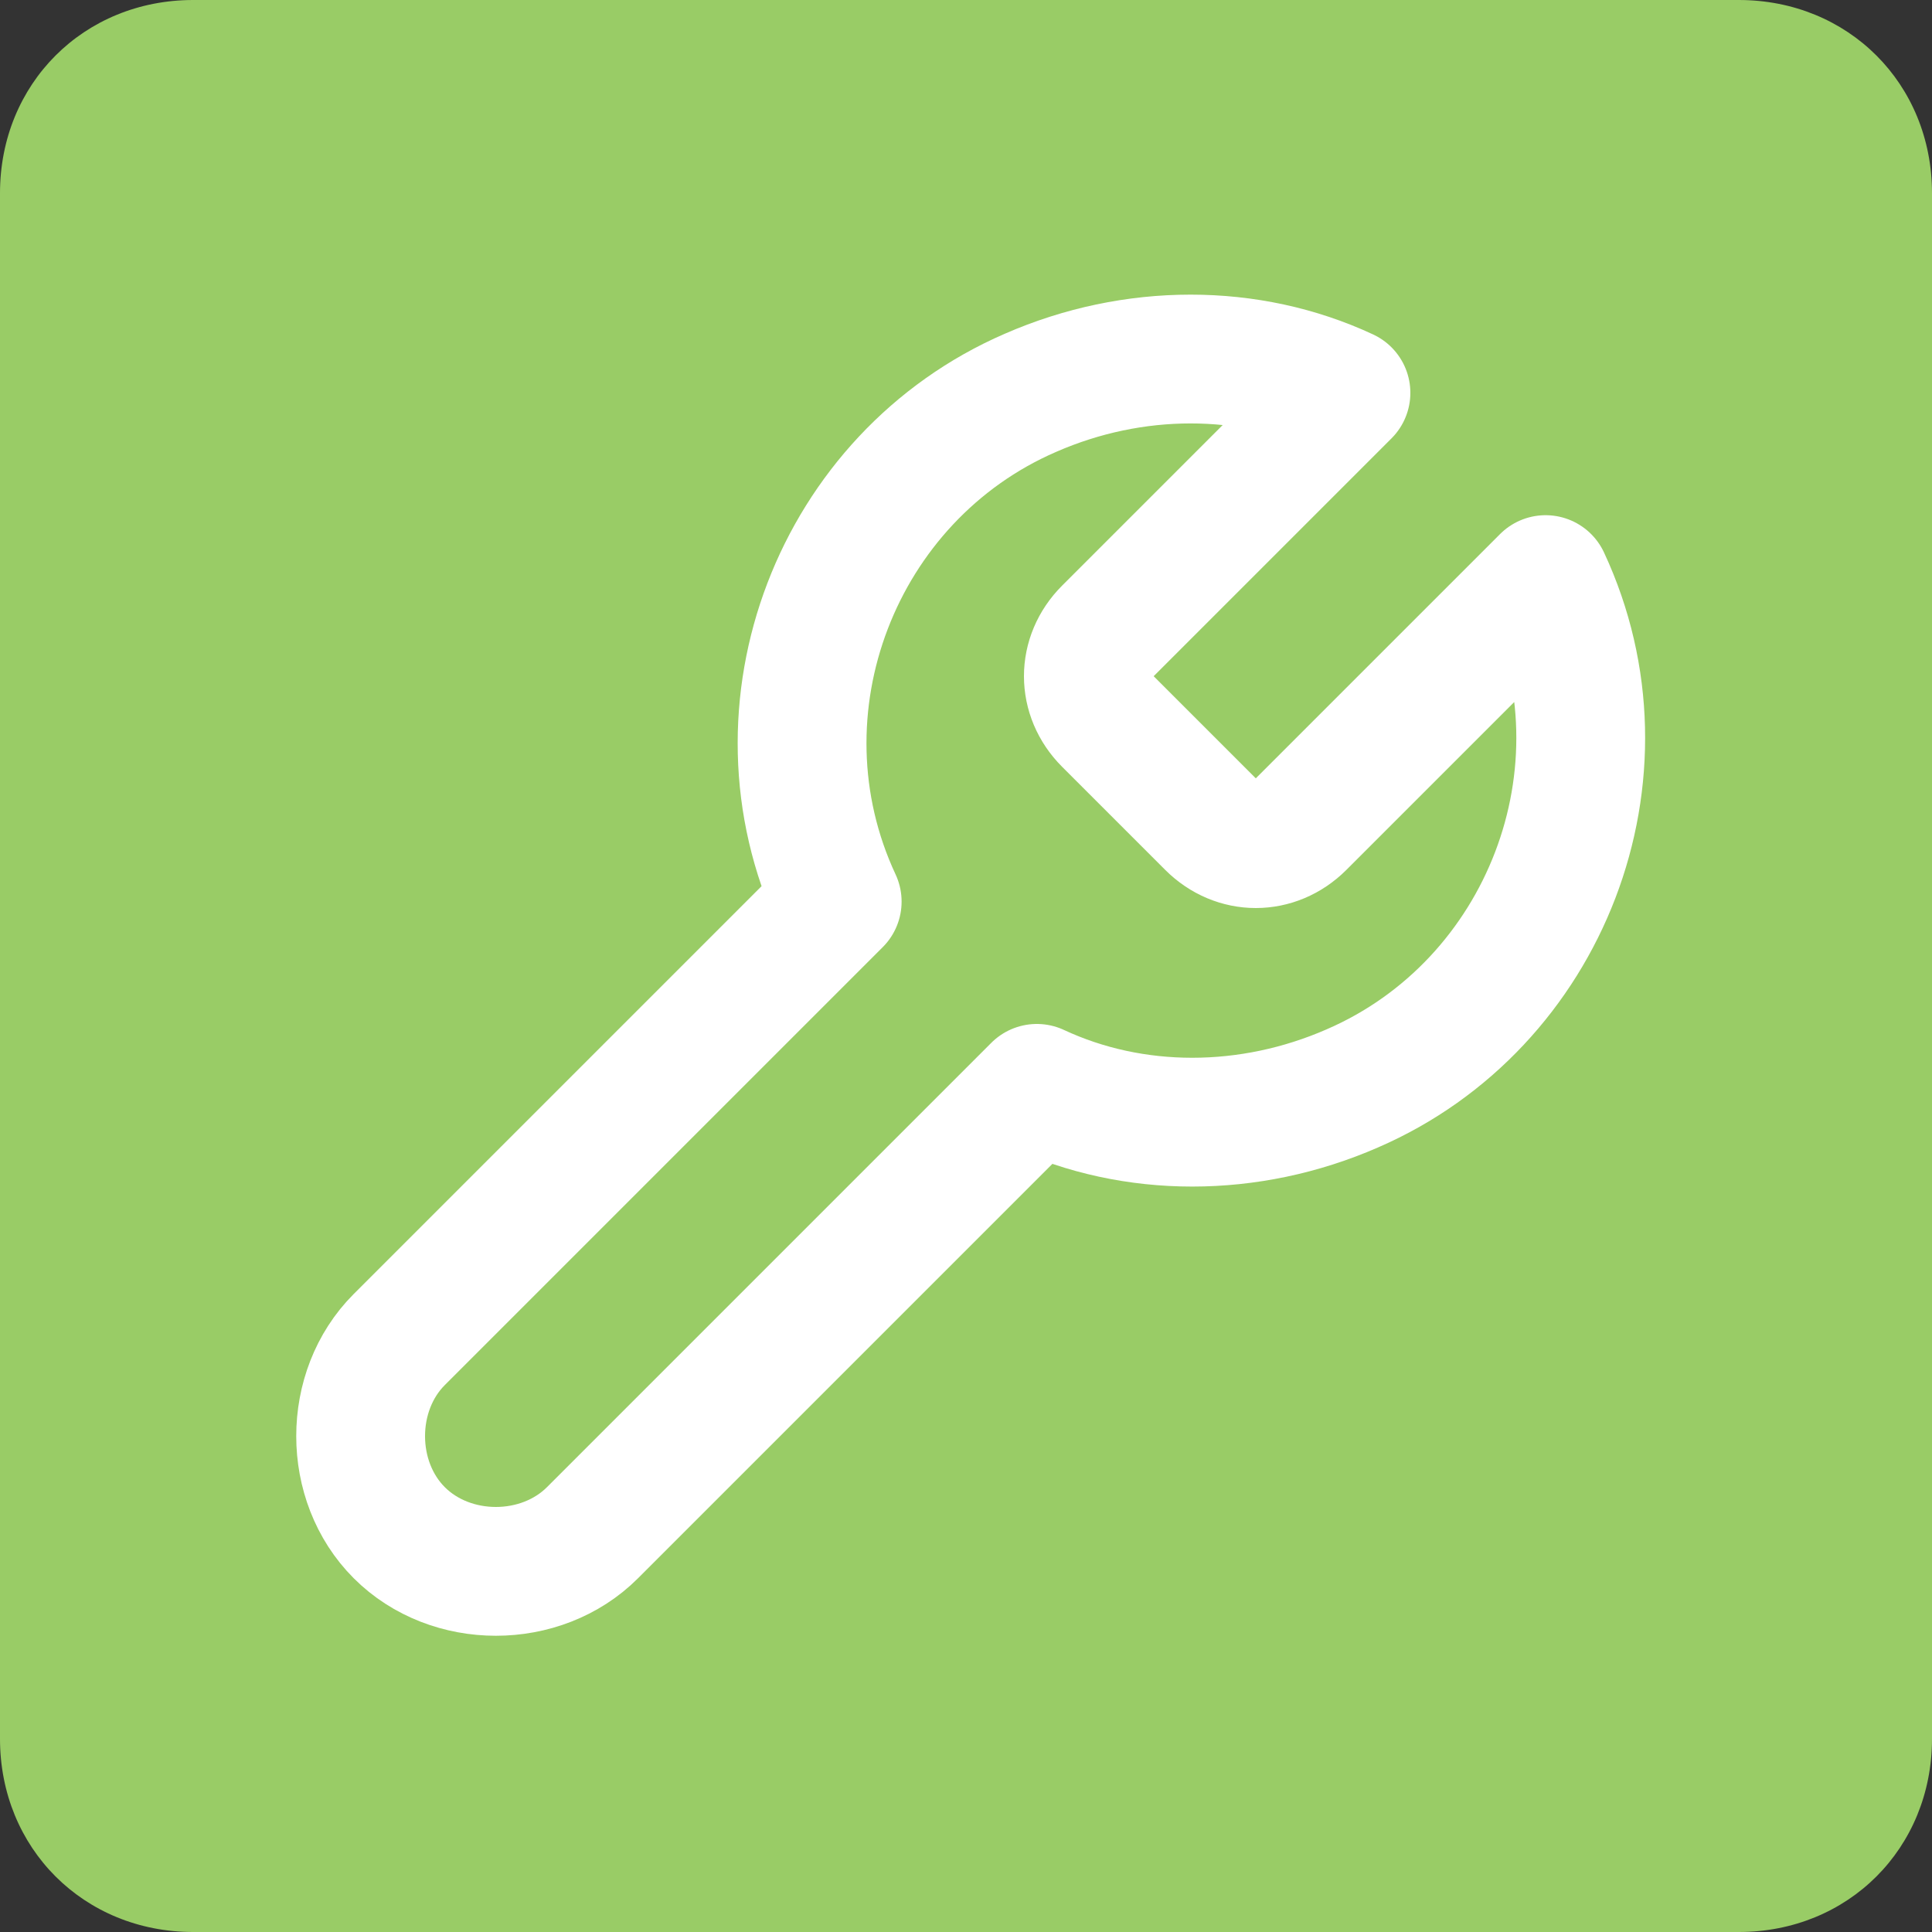 <?xml version="1.0" encoding="utf-8"?>
<!-- Generator: Adobe Illustrator 22.1.0, SVG Export Plug-In . SVG Version: 6.00 Build 0)  -->
<svg version="1.1" id="Livello_1" xmlns="http://www.w3.org/2000/svg" xmlns:xlink="http://www.w3.org/1999/xlink" x="0px" y="0px"
	 viewBox="0 0 30 30" style="enable-background:new 0 0 30 30;" xml:space="preserve">
<rect x="0" y="0" width="30" height="30" fill="#333333" stroke="none"/>
<style type="text/css">
	.st0{fill:#3366FF;}
	.st1{fill:#FF9933;}
	.st2{fill:none;stroke:#FFFFFF;stroke-width:2;stroke-linecap:round;stroke-linejoin:round;}
	.st3{fill:#99CC66;}
	.st4{fill:#333366;}
	.st5{fill:#CC0066;}
	.st6{fill:#FFFFFF;}
</style>
<path class="st3" d="M27,30H3c-1.7,0-3-1.3-3-3V3c0-1.7,1.3-3,3-3h24c1.7,0,3,1.3,3,3v24C30,28.7,28.7,30,27,30z"/>
<g>
	<path class="st2" d="M17.2,9.8c-0.4,0.4-0.4,1,0,1.4l1.6,1.6c0.4,0.4,1,0.4,1.4,0L24,9c1.4,3,0,6.6-3,7.9c-1.6,0.7-3.4,0.7-4.9,0
		l-6.9,6.9c-0.8,0.8-2.2,0.8-3,0s-0.8-2.2,0-3L13,14c-1.4-3,0-6.6,3-7.9c1.6-0.7,3.4-0.7,4.9,0L17.2,9.8L17.2,9.8z"/>
</g>
</svg>
